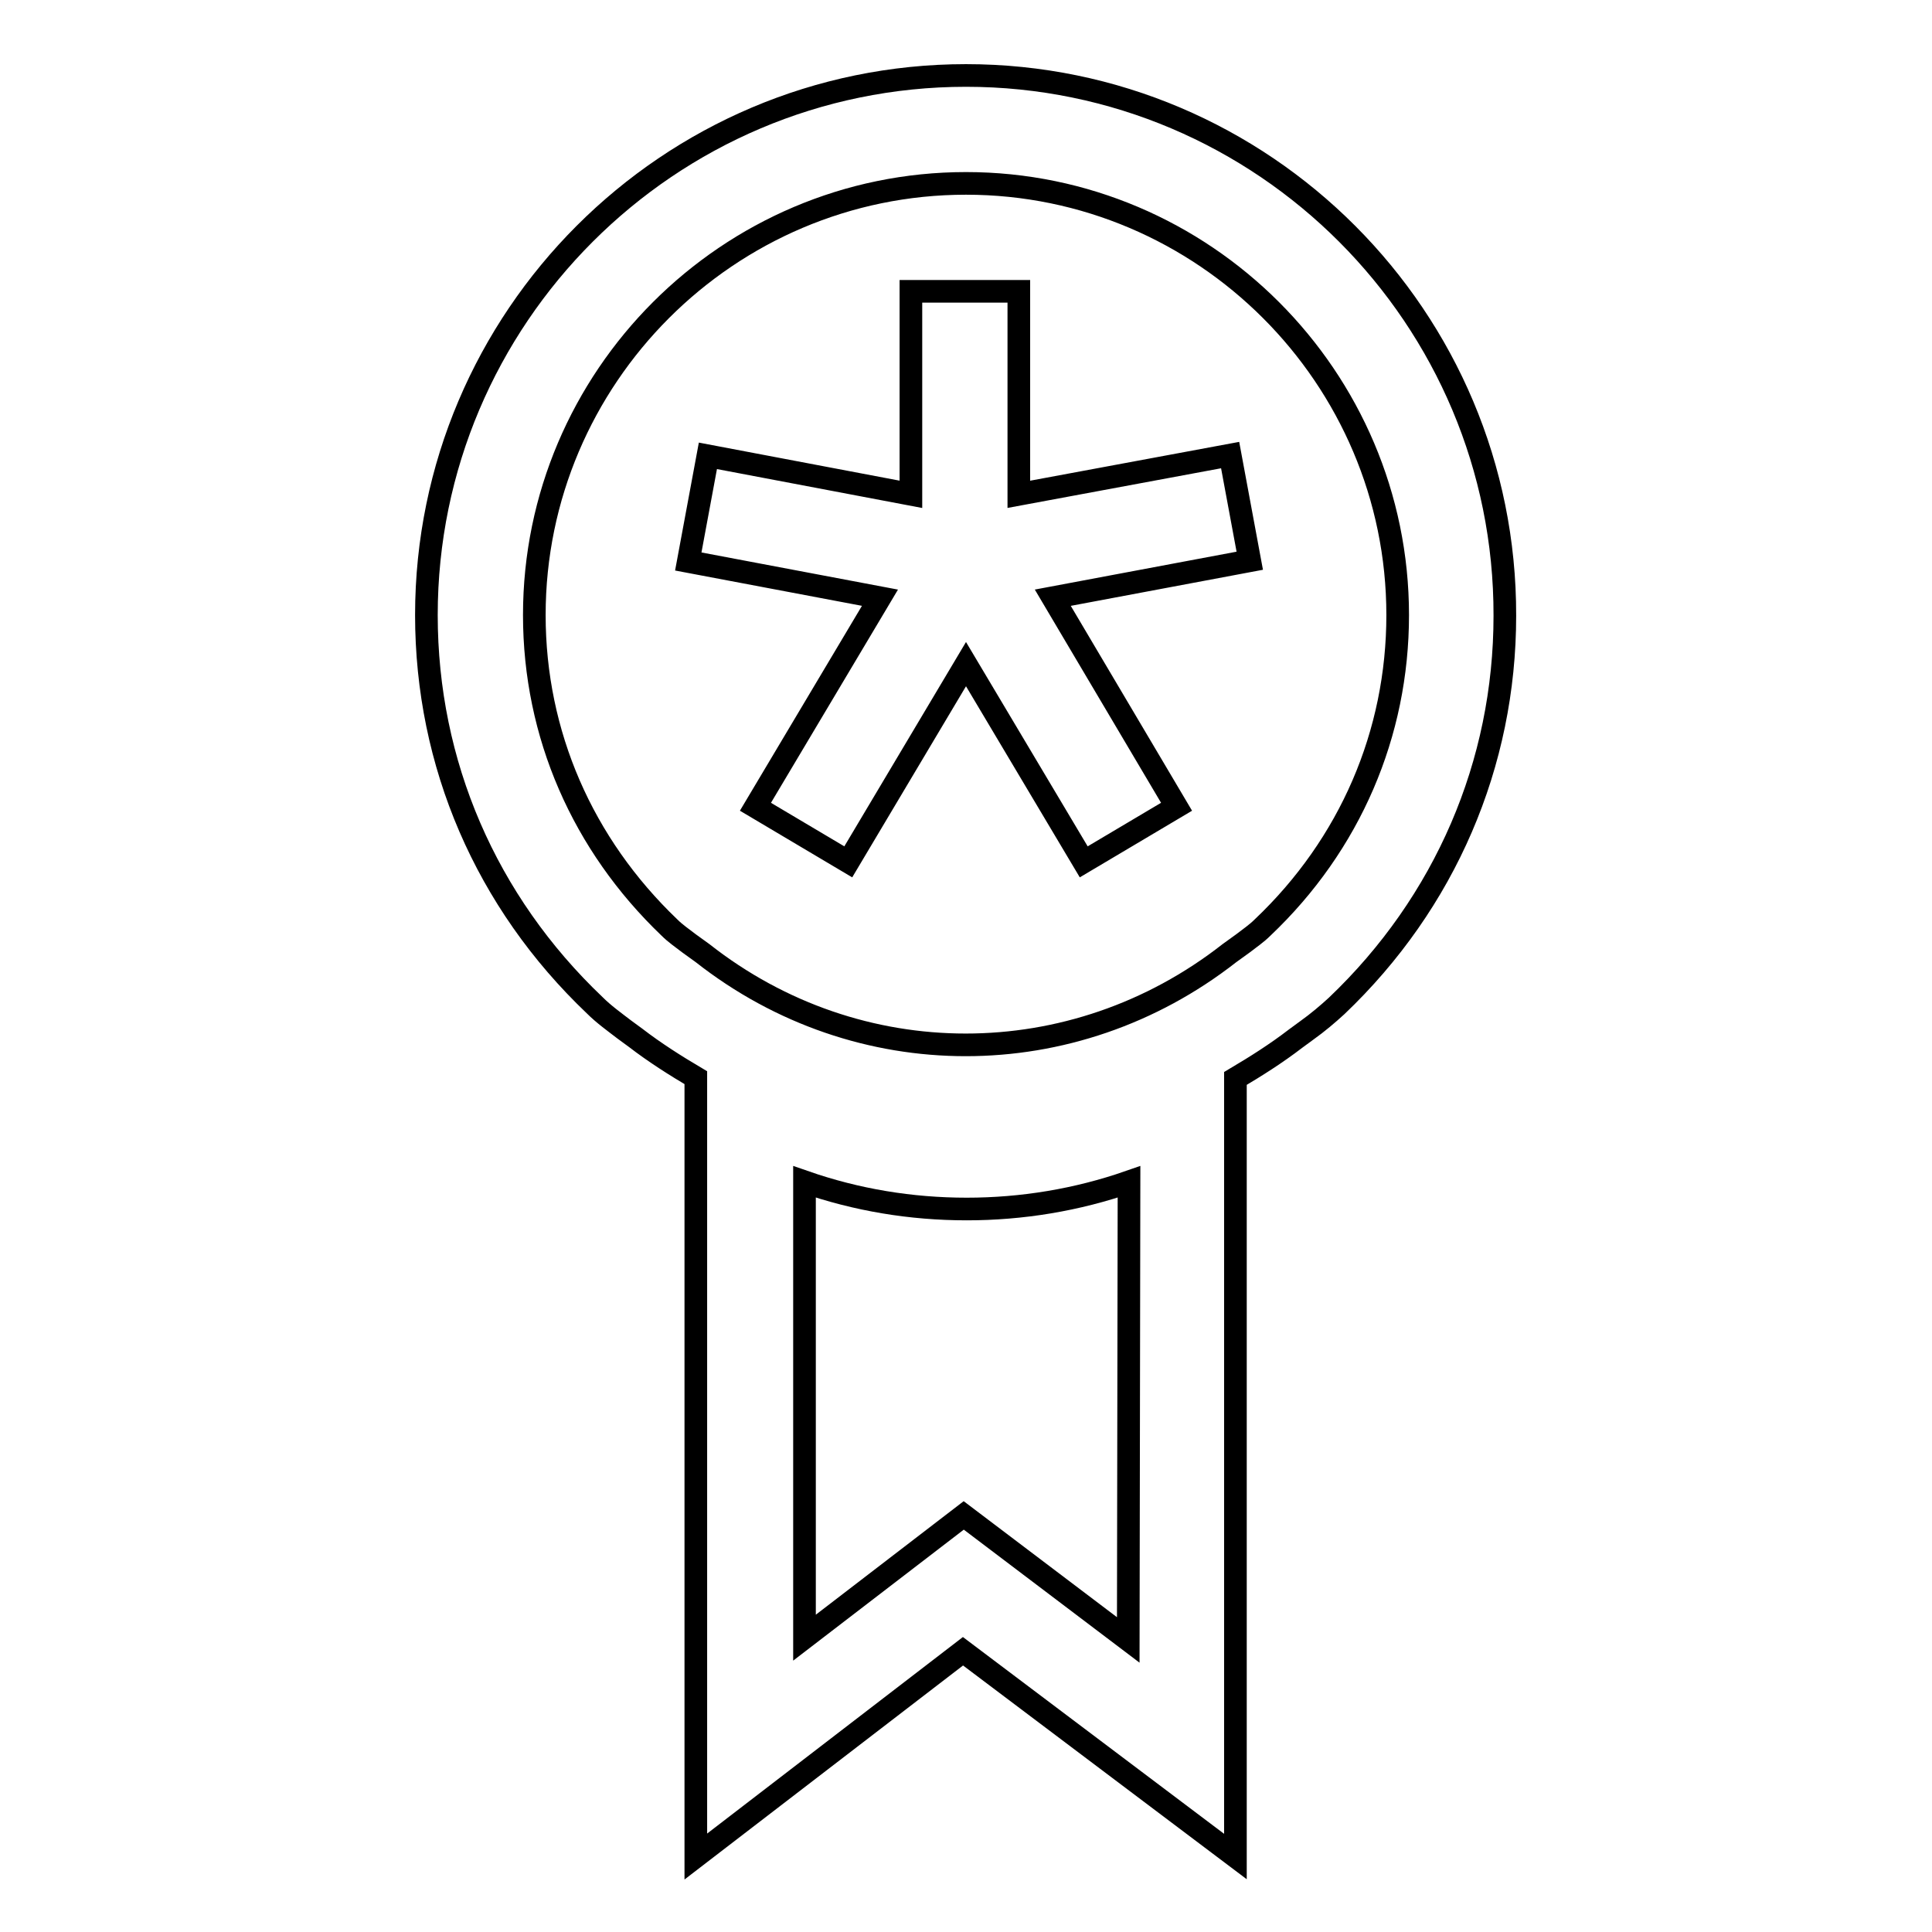 <?xml version="1.0" encoding="utf-8"?>
<!-- Svg Vector Icons : http://www.onlinewebfonts.com/icon -->
<!DOCTYPE svg PUBLIC "-//W3C//DTD SVG 1.1//EN" "http://www.w3.org/Graphics/SVG/1.1/DTD/svg11.dtd">
<svg version="1.1" xmlns="http://www.w3.org/2000/svg" xmlns:xlink="http://www.w3.org/1999/xlink" x="0px" y="0px" viewBox="0 0 256 256" enable-background="new 0 0 256 256" xml:space="preserve">
<g><g><path stroke-width="3" fill-opacity="0" stroke="#000000"  d="M128,10c-39.4,0-71.5,32.1-71.5,71.5c0,19.7,7.9,38,22.3,51.7c1.2,1.2,2.6,2.2,3.9,3.2l1.5,1.1c2.6,2,5.3,3.7,8,5.3V246l35.4-27.2l36.1,27.2V142.9c2.7-1.6,5.4-3.3,8-5.3l1.5-1.1c1.4-1,2.7-2.1,3.9-3.2c14.4-13.7,22.3-32.1,22.3-51.7C199.5,42.1,167.4,10,128,10z M149.5,217.3l-21.8-16.5L106.6,217v-60.4c6.9,2.4,14.1,3.6,21.5,3.6c7.3,0,14.6-1.2,21.5-3.6L149.5,217.3L149.5,217.3z M167.3,122.9c-0.8,0.8-1.7,1.4-2.6,2.1l-1.8,1.3c-20.7,16.2-49.2,16.2-69.8,0l-1.8-1.3c-0.9-0.7-1.8-1.3-2.6-2.1c-11.5-11-17.9-25.6-17.9-41.4c0-31.5,25.7-57.2,57.2-57.2c31.5,0,57.2,25.7,57.2,57.2C185.2,97.2,178.9,111.9,167.3,122.9L167.3,122.9z M163,60.3l2.6,14l-26.1,4.9l16.4,27.7l-12.3,7.3l-15.6-26.2l-15.6,26.2l-12.3-7.3l16.5-27.7l-25.4-4.8l2.6-14l26.9,5.1V38.6h14.3v26.9L163,60.3z"/></g></g>
</svg>